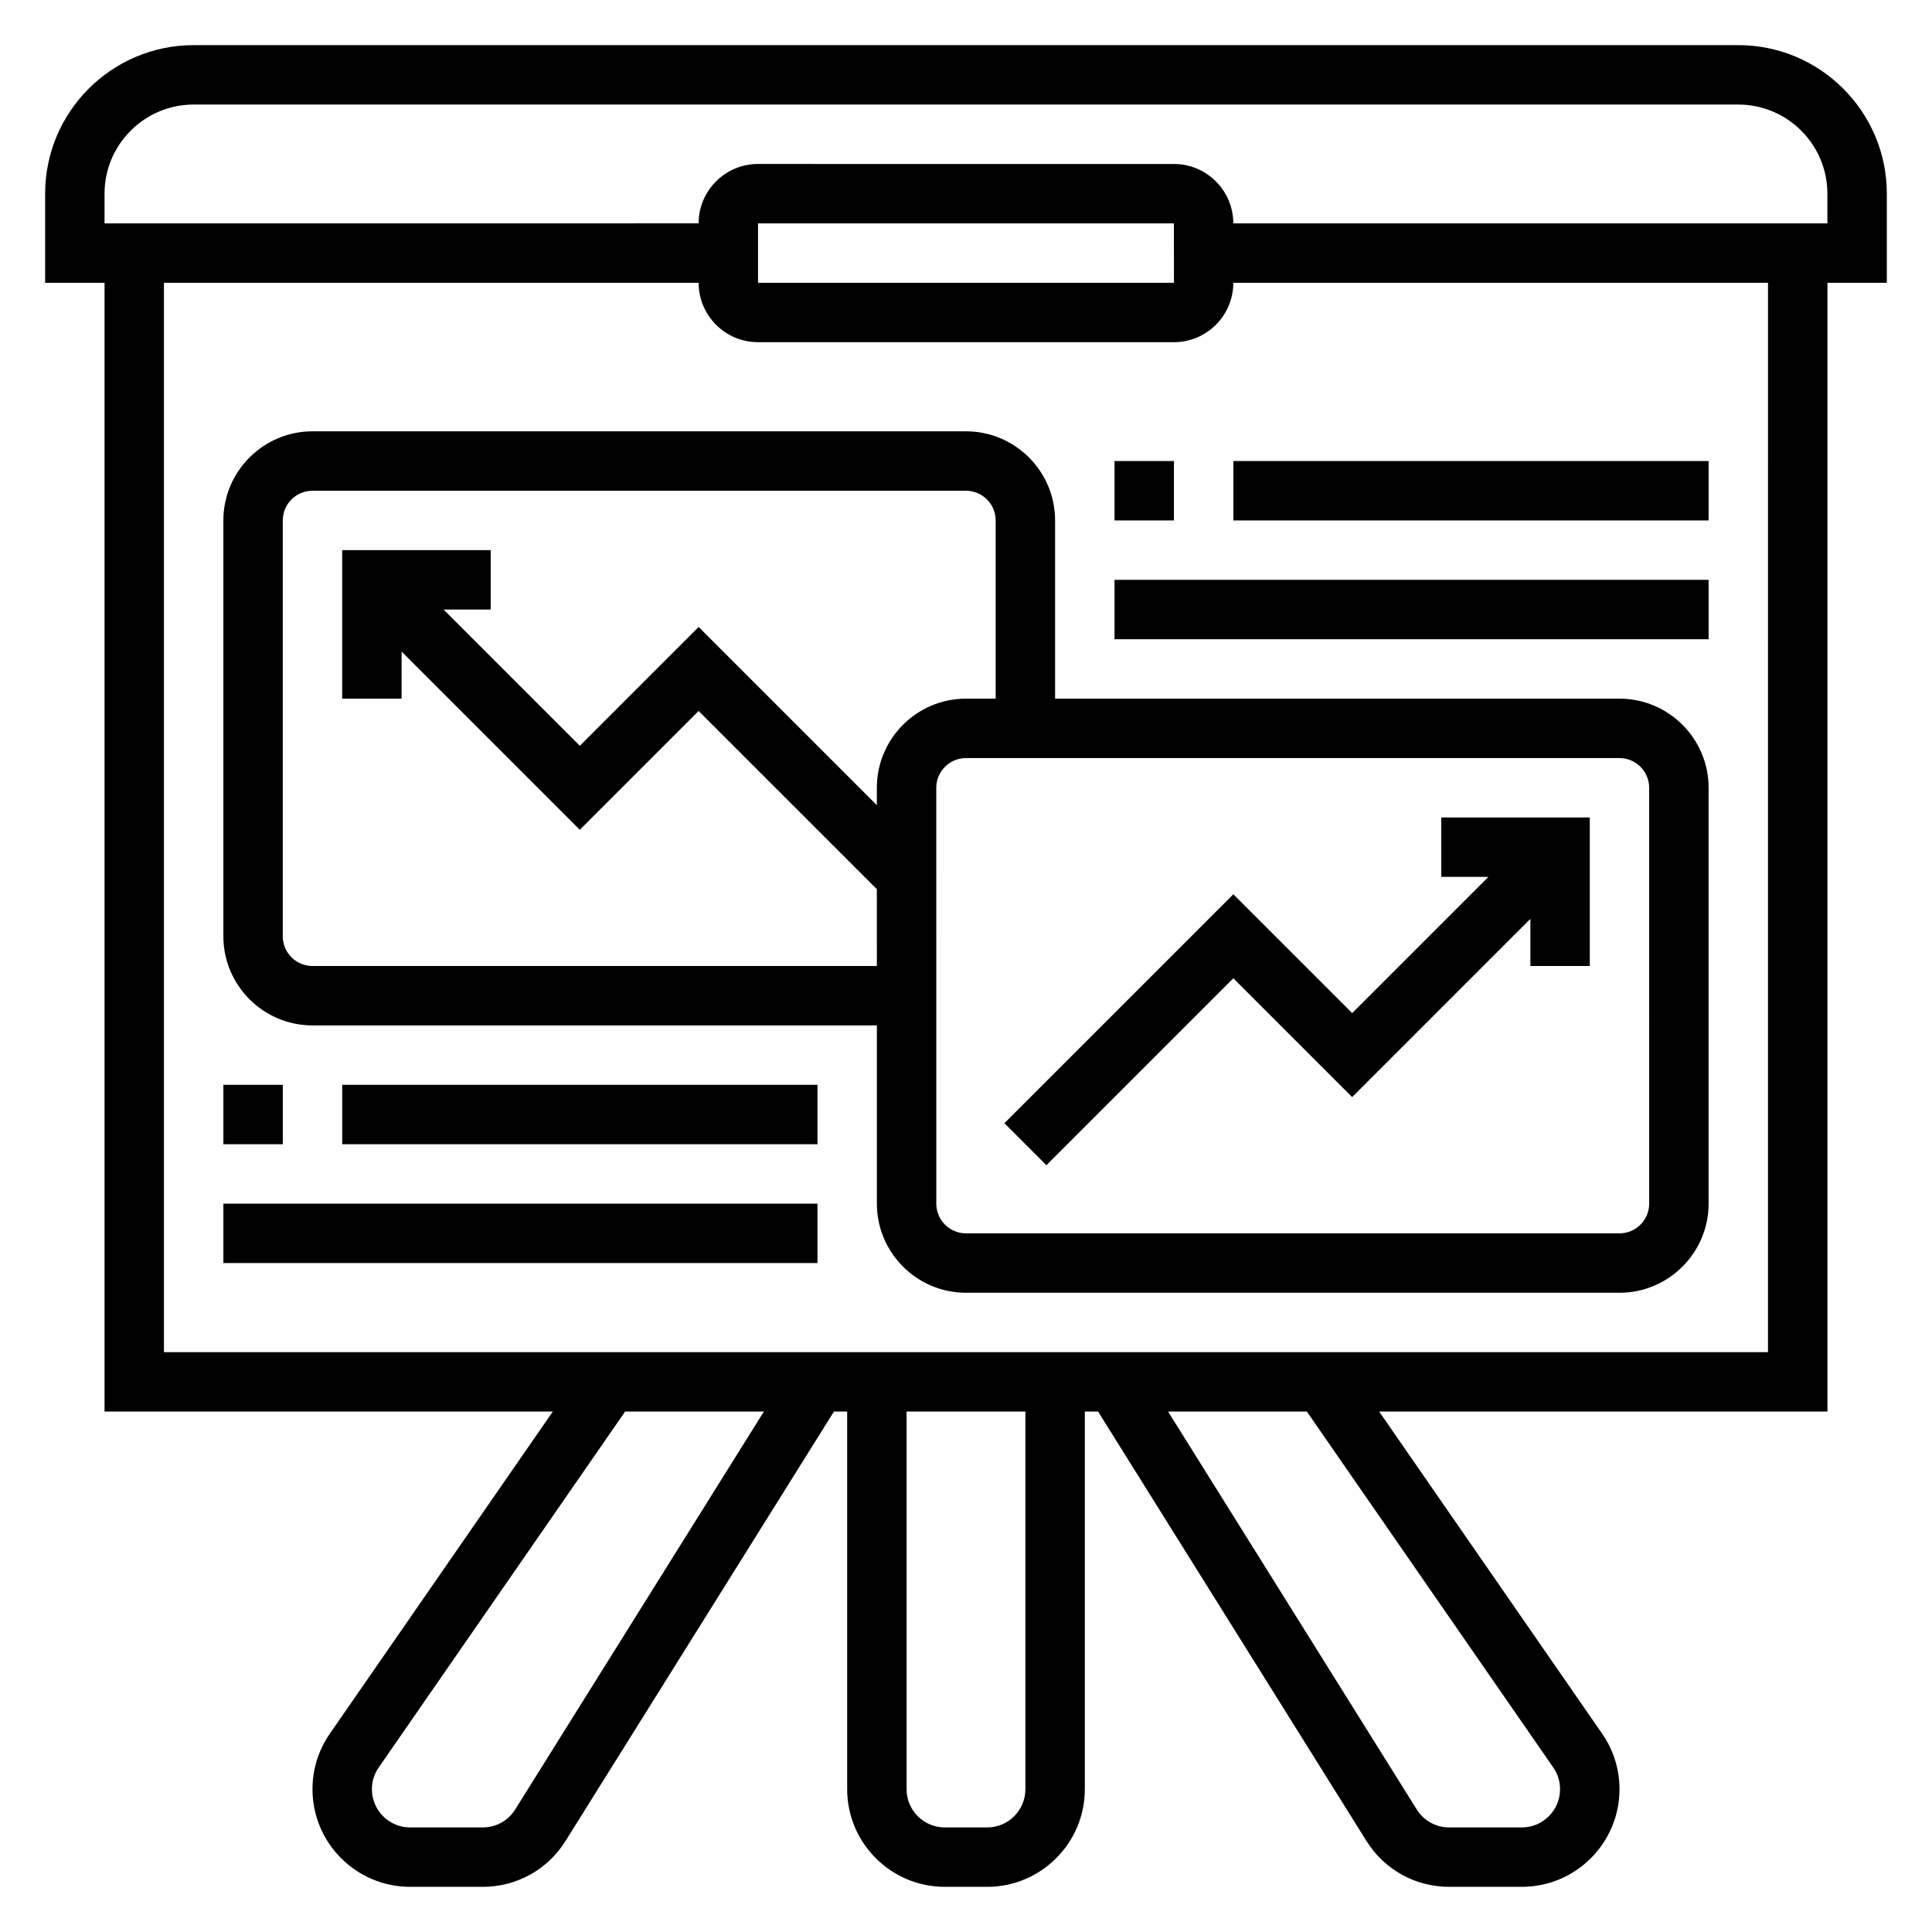 <?xml version="1.0" encoding="UTF-8"?>
<!-- Uploaded to: ICON Repo, www.svgrepo.com, Generator: ICON Repo Mixer Tools -->
<svg fill="#000000" width="800px" height="800px" version="1.1" viewBox="144 144 512 512" xmlns="http://www.w3.org/2000/svg">
 <g>
  <path d="m644.03 195.32c0-21.703-17.656-39.359-39.359-39.359h-409.35c-21.703 0-39.359 17.656-39.359 39.359v23.617h15.742v299.14h118.8l-59.094 85.363c-3.008 4.34-4.598 9.434-4.598 14.723 0 14.258 11.613 25.867 25.867 25.867h19.262c8.973 0 17.176-4.543 21.93-12.156l71.129-113.8h3.512v100.09c0 14.258 11.609 25.867 25.867 25.867h11.242c14.254 0 25.867-11.609 25.867-25.867v-100.09h3.512l71.125 113.8c4.75 7.613 12.953 12.156 21.926 12.156h19.262c14.258 0 25.871-11.609 25.871-25.867 0-5.289-1.59-10.383-4.598-14.719l-59.094-85.367h118.8v-299.14h15.742zm-363.5 428.21c-1.863 2.977-5.066 4.758-8.586 4.758h-19.262c-5.582 0-10.125-4.543-10.125-10.125 0-2.07 0.621-4.062 1.801-5.754l65.301-94.332h36.777zm135.21-5.367c0 5.582-4.543 10.125-10.125 10.125h-11.242c-5.578 0-10.121-4.543-10.121-10.125v-100.09h31.488zm139.89-5.762c1.18 1.699 1.801 3.691 1.801 5.762 0 5.582-4.539 10.125-10.121 10.125h-19.262c-3.512 0-6.723-1.777-8.59-4.754l-65.906-105.46h36.777zm56.906-110.07h-425.09v-283.39h141.7c0 8.684 7.062 15.742 15.742 15.742h110.21c8.684 0 15.742-7.062 15.742-15.742h141.7zm-267.65-283.39v-15.742h110.21l0.016 15.742zm283.39-15.742h-157.44c0-8.684-7.062-15.742-15.742-15.742l-110.21-0.004c-8.684 0-15.742 7.062-15.742 15.742l-157.44 0.004v-7.875c0-13.02 10.598-23.617 23.617-23.617h409.34c13.02 0 23.617 10.598 23.617 23.617z"/>
  <path d="m573.18 329.15h-149.57v-47.23c0-13.02-10.598-23.617-23.617-23.617h-173.18c-13.02 0-23.617 10.598-23.617 23.617v110.21c0 13.02 10.598 23.617 23.617 23.617h149.57v47.23c0 13.02 10.598 23.617 23.617 23.617h173.18c13.02 0 23.617-10.598 23.617-23.617v-110.21c0-13.02-10.598-23.617-23.617-23.617zm-346.37 70.852c-4.344 0-7.871-3.527-7.871-7.871v-110.21c0-4.344 3.527-7.871 7.871-7.871h173.18c4.344 0 7.871 3.527 7.871 7.871v47.23h-7.871c-13.02 0-23.617 10.598-23.617 23.617v4.613l-47.23-47.23-31.488 31.488-36.098-36.102h12.484v-15.742h-39.359v39.359h15.742v-12.484l47.23 47.23 31.488-31.488 47.23 47.23 0.004 20.359zm354.24 62.977c0 4.344-3.527 7.871-7.871 7.871h-173.18c-4.344 0-7.871-3.527-7.871-7.871l-0.004-110.21c0-4.344 3.527-7.871 7.871-7.871h173.18c4.344 0 7.871 3.527 7.871 7.871z"/>
  <path d="m525.95 376.38h12.488l-36.102 36.102-31.488-31.488-60.672 60.668 11.133 11.133 49.539-49.539 31.488 31.488 47.23-47.234v12.488h15.746v-39.363h-39.363z"/>
  <path d="m439.36 266.18h15.742v15.742h-15.742z"/>
  <path d="m470.85 266.18h125.95v15.742h-125.95z"/>
  <path d="m439.36 297.66h157.44v15.742h-157.44z"/>
  <path d="m203.2 431.49h15.742v15.742h-15.742z"/>
  <path d="m234.69 431.49h125.95v15.742h-125.95z"/>
  <path d="m203.2 462.98h157.44v15.742h-157.44z"/>
 </g>
</svg>